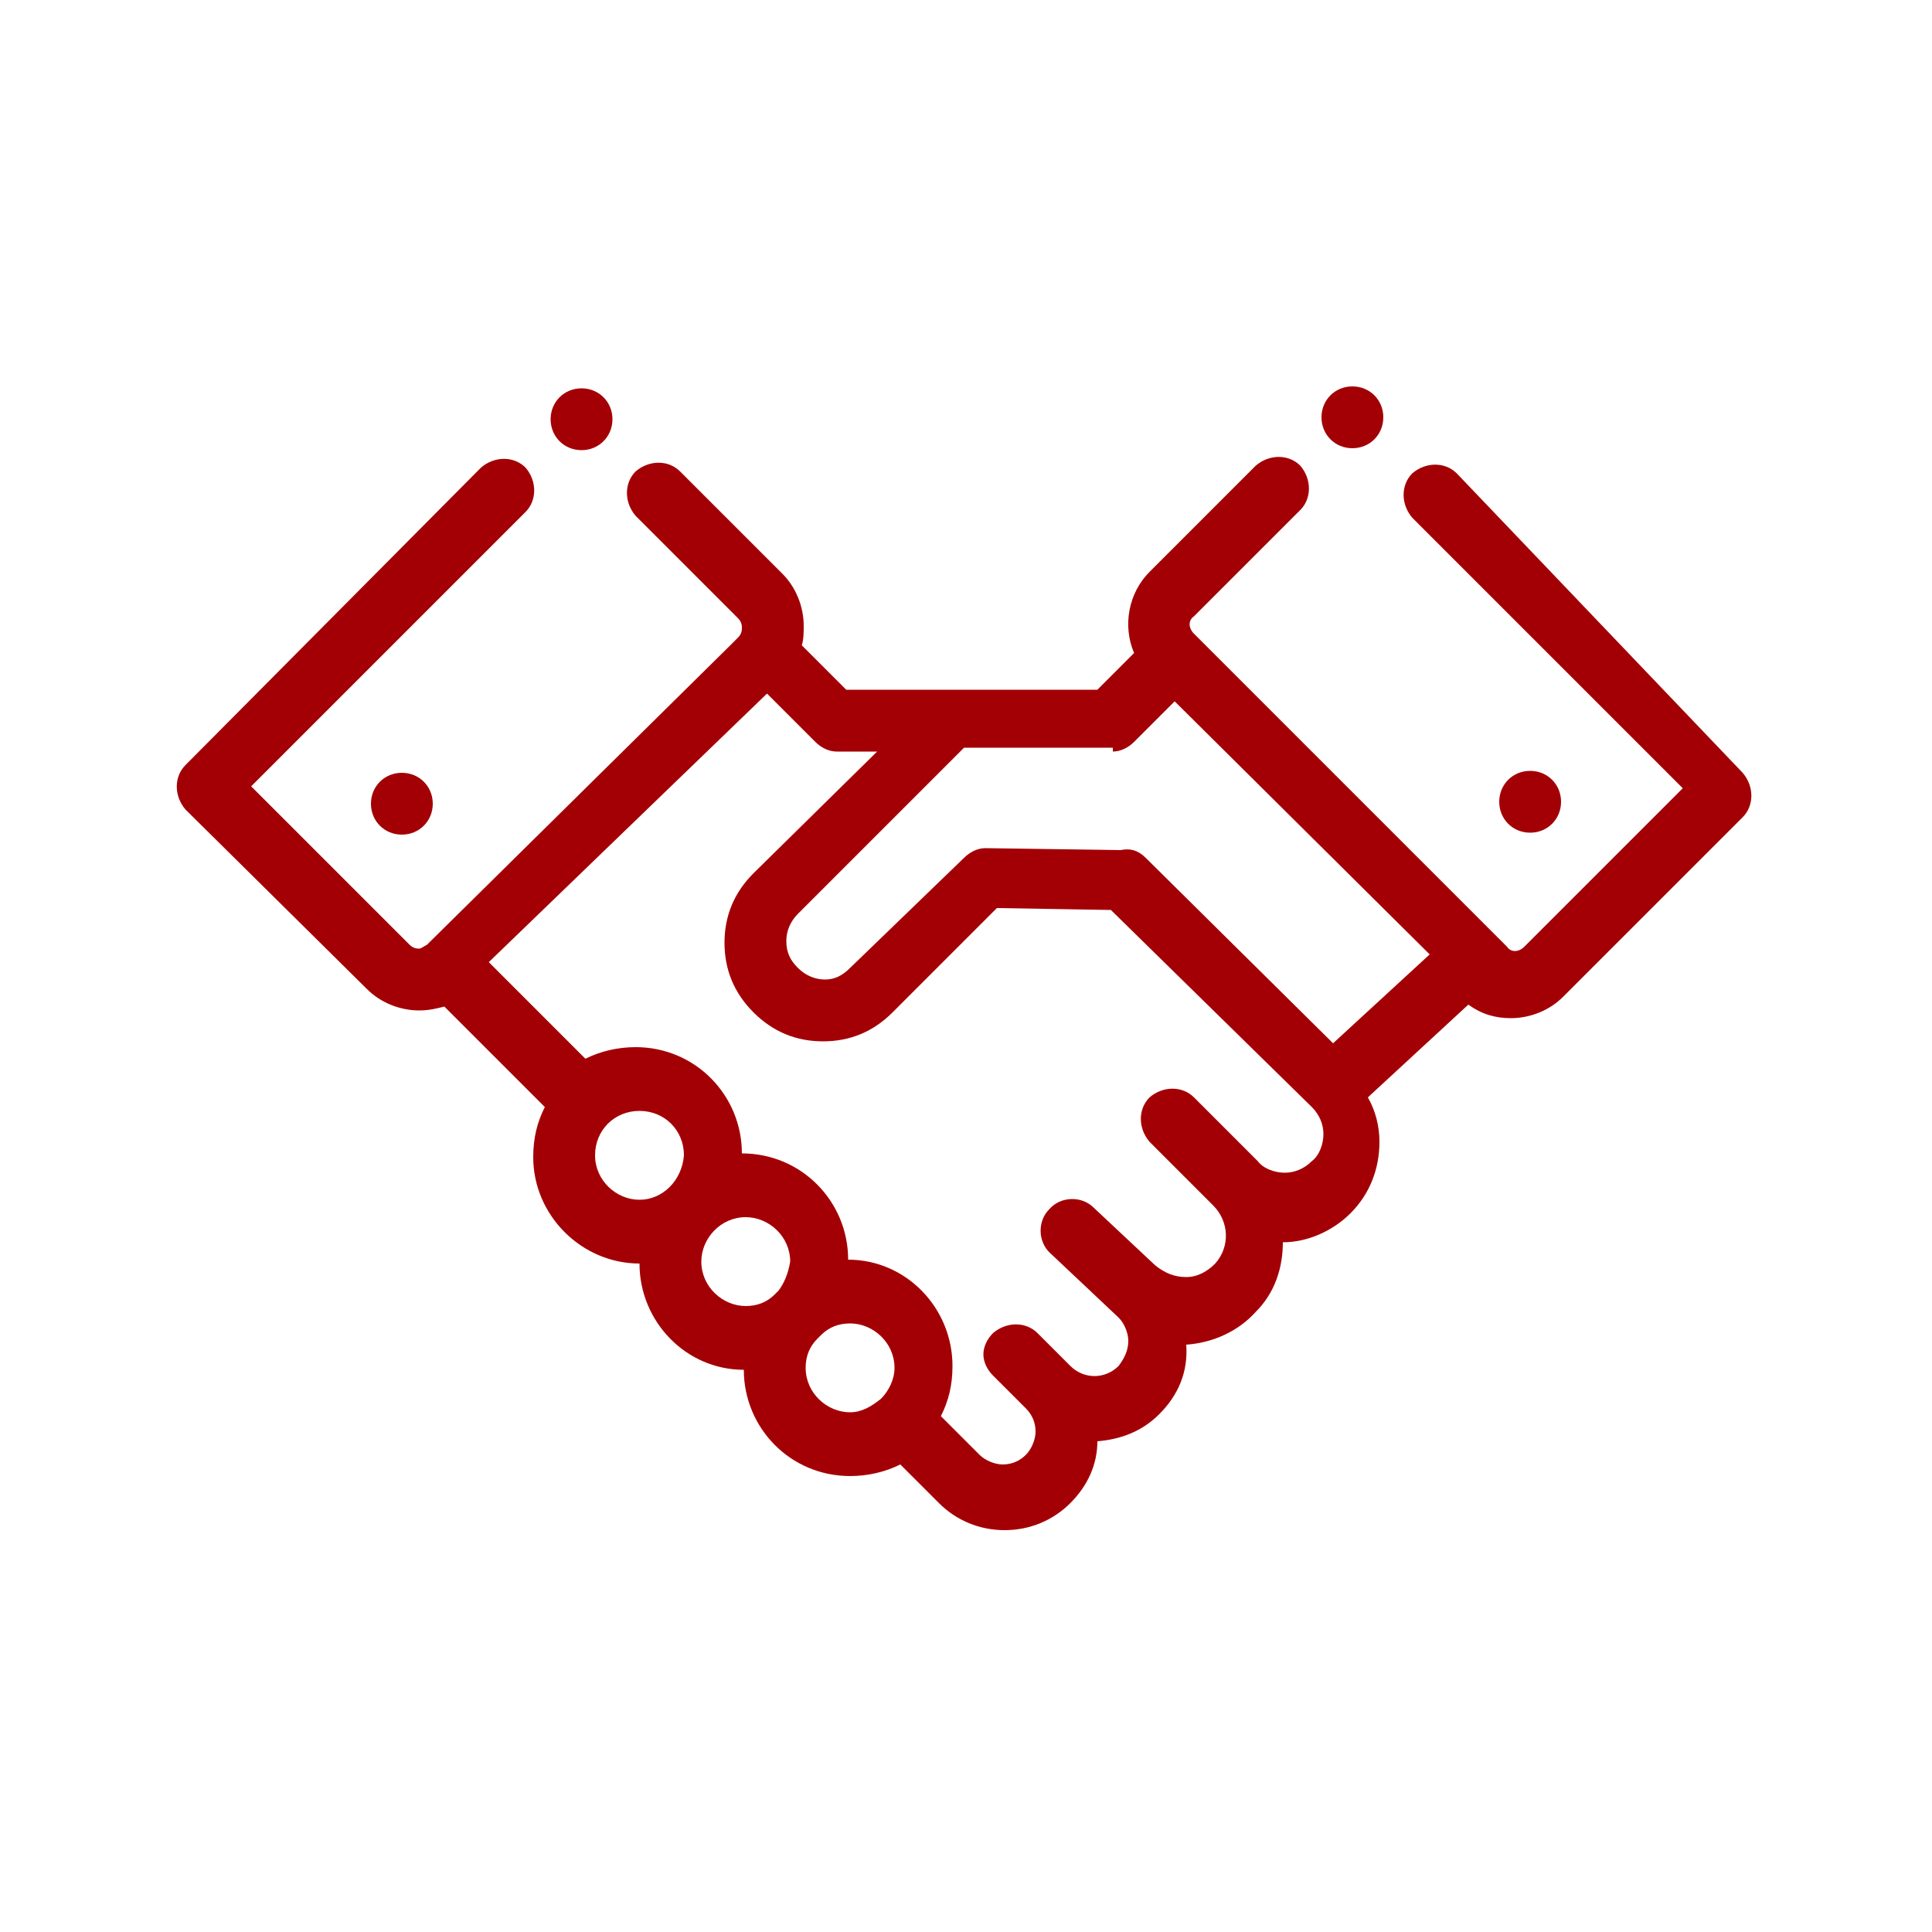 <?xml version="1.0" encoding="utf-8"?>
<!-- Generator: Adobe Illustrator 25.2.1, SVG Export Plug-In . SVG Version: 6.00 Build 0)  -->
<svg version="1.1" id="Layer_1" xmlns="http://www.w3.org/2000/svg" xmlns:xlink="http://www.w3.org/1999/xlink" x="0px" y="0px"
	 viewBox="0 0 100 100" style="enable-background:new 0 0 100 100;" xml:space="preserve">
<style type="text/css">
	.st0{fill:#A30005;}
</style>
<path class="st0" d="M39.7,35.9l2.5,2.5c0.3,0.3,0.7,0.5,1.1,0.5h2.1L39,45.2c-1,1-1.5,2.2-1.5,3.6c0,1.4,0.5,2.6,1.5,3.6
	c1,1,2.2,1.5,3.6,1.5c1.4,0,2.6-0.5,3.6-1.5l5.4-5.4l5.9,0.1l10.4,10.2c0.4,0.4,0.6,0.9,0.6,1.4c0,0.5-0.2,1.1-0.6,1.4
	c-0.4,0.4-0.9,0.6-1.4,0.6c-0.5,0-1.1-0.2-1.4-0.6l-3.3-3.3c-0.6-0.6-1.6-0.6-2.3,0c-0.6,0.6-0.6,1.6,0,2.3l3.3,3.3h0l0,0
	c0.8,0.8,0.9,2.1,0.1,3c-0.4,0.4-0.9,0.7-1.5,0.7c-0.6,0-1.1-0.2-1.6-0.6l-3.2-3c-0.6-0.6-1.7-0.6-2.3,0.1c-0.6,0.6-0.6,1.7,0.1,2.3
	l3.5,3.3c0.3,0.3,0.5,0.8,0.5,1.2c0,0.5-0.2,0.9-0.5,1.3c-0.7,0.7-1.8,0.7-2.5,0L53.7,69c-0.6-0.6-1.6-0.6-2.3,0
	c-0.3,0.3-0.5,0.7-0.5,1.1s0.2,0.8,0.5,1.1l1.7,1.7c0.3,0.3,0.5,0.7,0.5,1.2c0,0.4-0.2,0.9-0.5,1.2c-0.3,0.3-0.7,0.5-1.2,0.5
	c-0.4,0-0.9-0.2-1.2-0.5l-2-2c0.4-0.8,0.6-1.6,0.6-2.6c0-3-2.4-5.5-5.4-5.5v0c0-3-2.4-5.5-5.5-5.5c0,0,0,0,0,0v0
	c0-3-2.4-5.5-5.5-5.5c-0.9,0-1.8,0.2-2.6,0.6l-5-5L39.7,35.9z M57.6,38.9c0.4,0,0.8-0.2,1.1-0.5l2.1-2.1L74,49.4L69,54l-9.7-9.6l0,0
	c-0.4-0.4-0.8-0.5-1.3-0.4l-7-0.1c-0.4,0-0.8,0.2-1.1,0.5L44,50.1c-0.4,0.4-0.8,0.6-1.3,0.6c-0.5,0-1-0.2-1.4-0.6
	c-0.4-0.4-0.6-0.8-0.6-1.4c0-0.5,0.2-1,0.6-1.4l8.6-8.6H57.6z M45.6,72.4C45.6,72.4,45.6,72.4,45.6,72.4
	C45.6,72.4,45.6,72.4,45.6,72.4c-0.5,0.4-1,0.7-1.6,0.7c-1.2,0-2.3-1-2.3-2.3c0-0.6,0.2-1.1,0.6-1.5c0.1-0.1,0.1-0.1,0.2-0.2
	c0.4-0.4,0.9-0.6,1.5-0.6c1.2,0,2.3,1,2.3,2.3C46.3,71.4,46,72,45.6,72.4 M40.3,66.8c-0.1,0.1-0.1,0.1-0.2,0.2
	c-0.4,0.4-0.9,0.6-1.5,0.6c-1.2,0-2.3-1-2.3-2.3c0-1.2,1-2.3,2.3-2.3c1.2,0,2.3,1,2.3,2.3C40.8,65.9,40.6,66.4,40.3,66.8 M33.1,62.1
	c-1.2,0-2.3-1-2.3-2.3c0-1.3,1-2.3,2.3-2.3s2.3,1,2.3,2.3C35.3,61.1,34.3,62.1,33.1,62.1 M19,51.2c0.7,0.7,1.7,1.1,2.7,1.1
	c0.5,0,0.9-0.1,1.3-0.2l5.2,5.2c-0.4,0.8-0.6,1.6-0.6,2.6c0,3,2.5,5.5,5.5,5.5c0,0,0,0,0,0v0c0,3,2.4,5.5,5.4,5.5v0
	c0,3,2.4,5.5,5.5,5.5c0.9,0,1.8-0.2,2.6-0.6l2,2c0.9,0.9,2.1,1.4,3.4,1.4c1.3,0,2.5-0.5,3.4-1.4c0.9-0.9,1.4-2,1.4-3.2
	c1.2-0.1,2.3-0.5,3.2-1.4c1-1,1.5-2.2,1.4-3.6c0,0,0,0,0,0c1.4-0.1,2.7-0.7,3.6-1.7c1-1,1.4-2.3,1.4-3.6c1.3,0,2.6-0.6,3.5-1.5
	c1-1,1.5-2.3,1.5-3.7c0-0.8-0.2-1.6-0.6-2.3l5.2-4.8c0.7,0.5,1.4,0.7,2.2,0.7c1,0,2-0.4,2.7-1.1l9.3-9.3c0.6-0.6,0.6-1.6,0-2.3
	L75.4,24.5c-0.6-0.6-1.6-0.6-2.3,0c-0.6,0.6-0.6,1.6,0,2.3l14,14l-8.2,8.2c-0.3,0.3-0.7,0.3-0.9,0L61.8,32.8c-0.3-0.3-0.3-0.7,0-0.9
	l5.5-5.5c0.6-0.6,0.6-1.6,0-2.3c-0.6-0.6-1.6-0.6-2.3,0l-5.5,5.5c-1.1,1.1-1.4,2.8-0.8,4.2l-1.9,1.9h-13l-2.3-2.3
	c0.1-0.3,0.1-0.7,0.1-1c0-1-0.4-2-1.1-2.7l-5.3-5.3c-0.6-0.6-1.6-0.6-2.3,0c-0.6,0.6-0.6,1.6,0,2.3l5.3,5.3c0.2,0.2,0.2,0.4,0.2,0.5
	c0,0.1,0,0.3-0.2,0.5l-0.4,0.4L22.1,48.9c0,0,0,0,0,0c-0.2,0.1-0.3,0.2-0.4,0.2c-0.1,0-0.3,0-0.5-0.2L13,40.7l14.2-14.2
	c0.6-0.6,0.6-1.6,0-2.3c-0.6-0.6-1.6-0.6-2.3,0L9.6,39.6c-0.6,0.6-0.6,1.6,0,2.3L19,51.2z"/>
<path class="st0" d="M79.2,43.1c0.9,0,1.6-0.7,1.6-1.6c0-0.9-0.7-1.6-1.6-1.6c-0.9,0-1.6,0.7-1.6,1.6C77.6,42.4,78.3,43.1,79.2,43.1
	"/>
<path class="st0" d="M19.2,41.6c0,0.9,0.7,1.6,1.6,1.6c0.9,0,1.6-0.7,1.6-1.6c0-0.9-0.7-1.6-1.6-1.6C19.9,40,19.2,40.7,19.2,41.6"/>
<path class="st0" d="M28.5,21.7c0,0.9,0.7,1.6,1.6,1.6c0.9,0,1.6-0.7,1.6-1.6c0-0.9-0.7-1.6-1.6-1.6C29.2,20.1,28.5,20.8,28.5,21.7"
	/>
<path class="st0" d="M68.4,21.6c0,0.9,0.7,1.6,1.6,1.6c0.9,0,1.6-0.7,1.6-1.6c0-0.9-0.7-1.6-1.6-1.6C69.1,20,68.4,20.7,68.4,21.6"/>
</svg>
